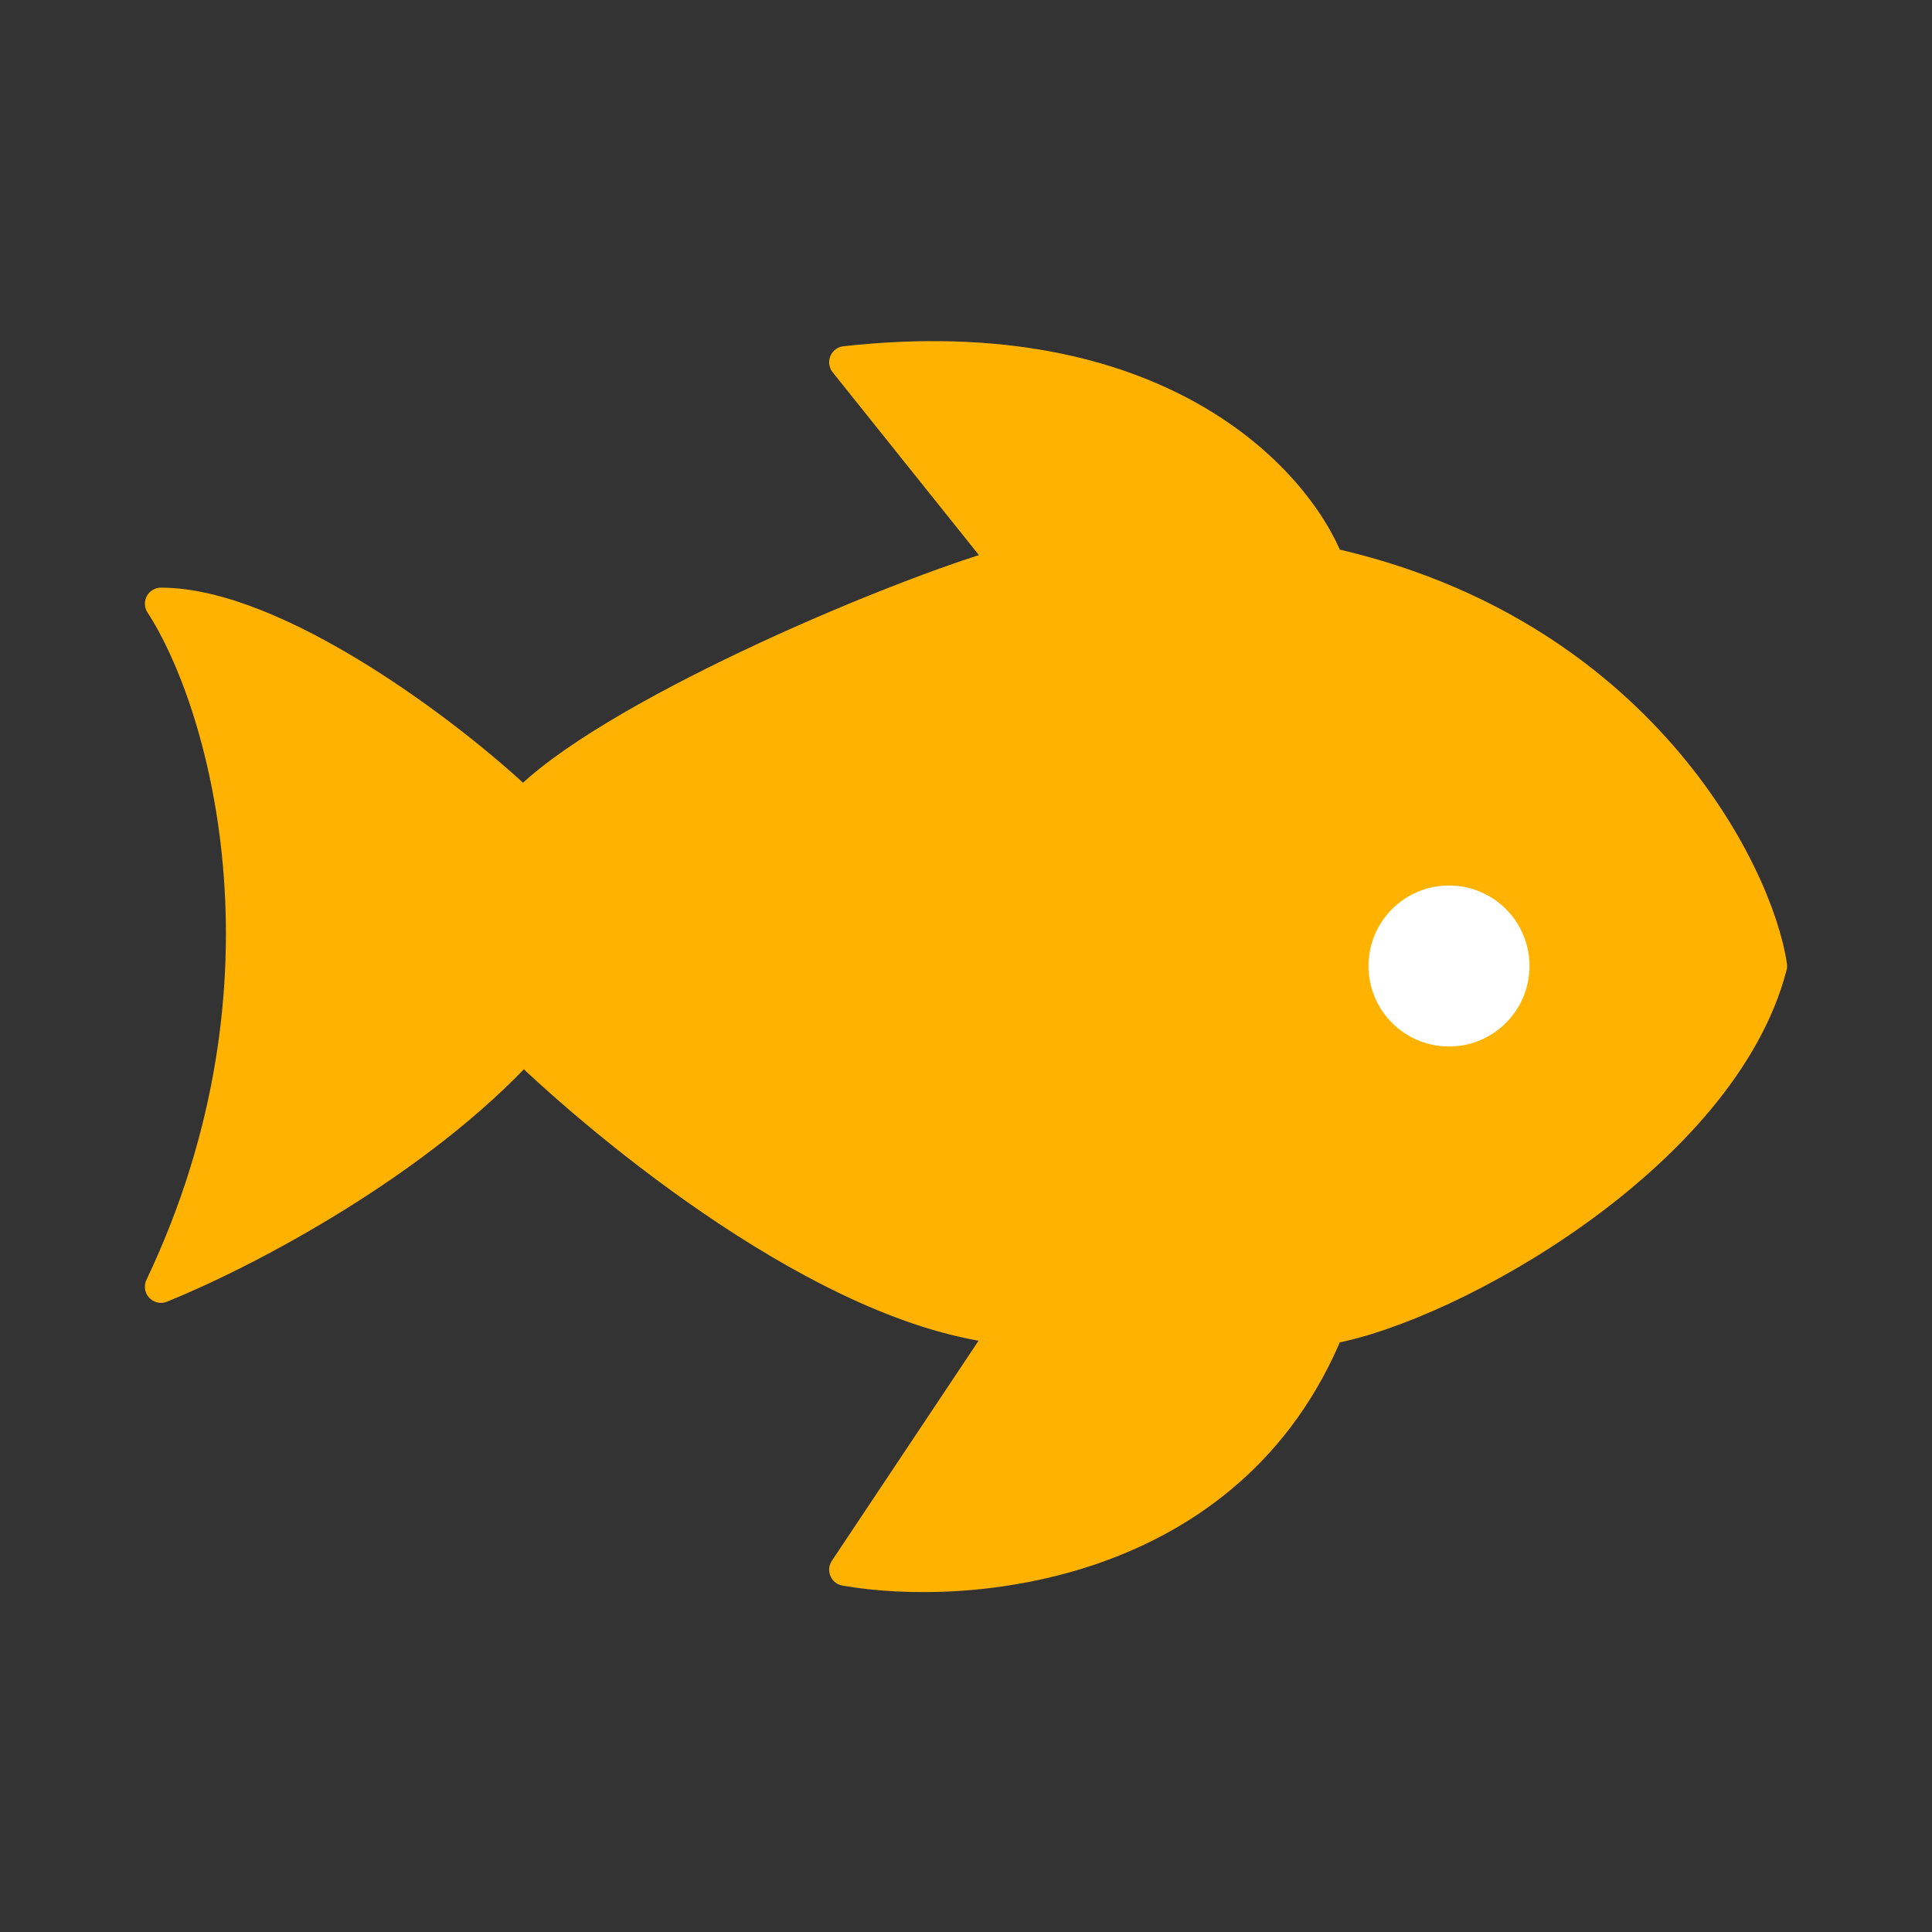 <?xml version="1.0" encoding="UTF-8"?>
<svg xmlns="http://www.w3.org/2000/svg" width="120" height="120" viewBox="0 0 120 120" fill="none">
  <rect x="0" y="0" width="120" height="120" fill="#333333" stroke="none"/>
  <path d="M110 60C106.962 71.726 90.095 81.167 82.5 82.499C76.424 97.423 60.095 98.832 52.5 97.499L62.5 82.499C51.361 81.433 37.563 69.886 32.5 65C25.965 72.126 15.485 77.701 10 79.922C19.114 60.735 13.797 43.274 10 37.5C17.089 37.5 27.859 45.559 32.5 50C37.563 44.67 54.905 37.22 62.5 34.999L52.5 22.5C71.74 20.367 80.39 29.67 82.5 35C101.74 39.264 109.156 54.226 110 60Z" fill="#FFB300" stroke="#FFB300" stroke-width="2" stroke-linecap="round" stroke-linejoin="round"></path>
  <path d="M90 65C92.761 65 95 62.762 95 60C95 57.239 92.761 55 90 55C87.239 55 85 57.239 85 60C85 62.762 87.239 65 90 65Z" fill="white"></path>
</svg>
